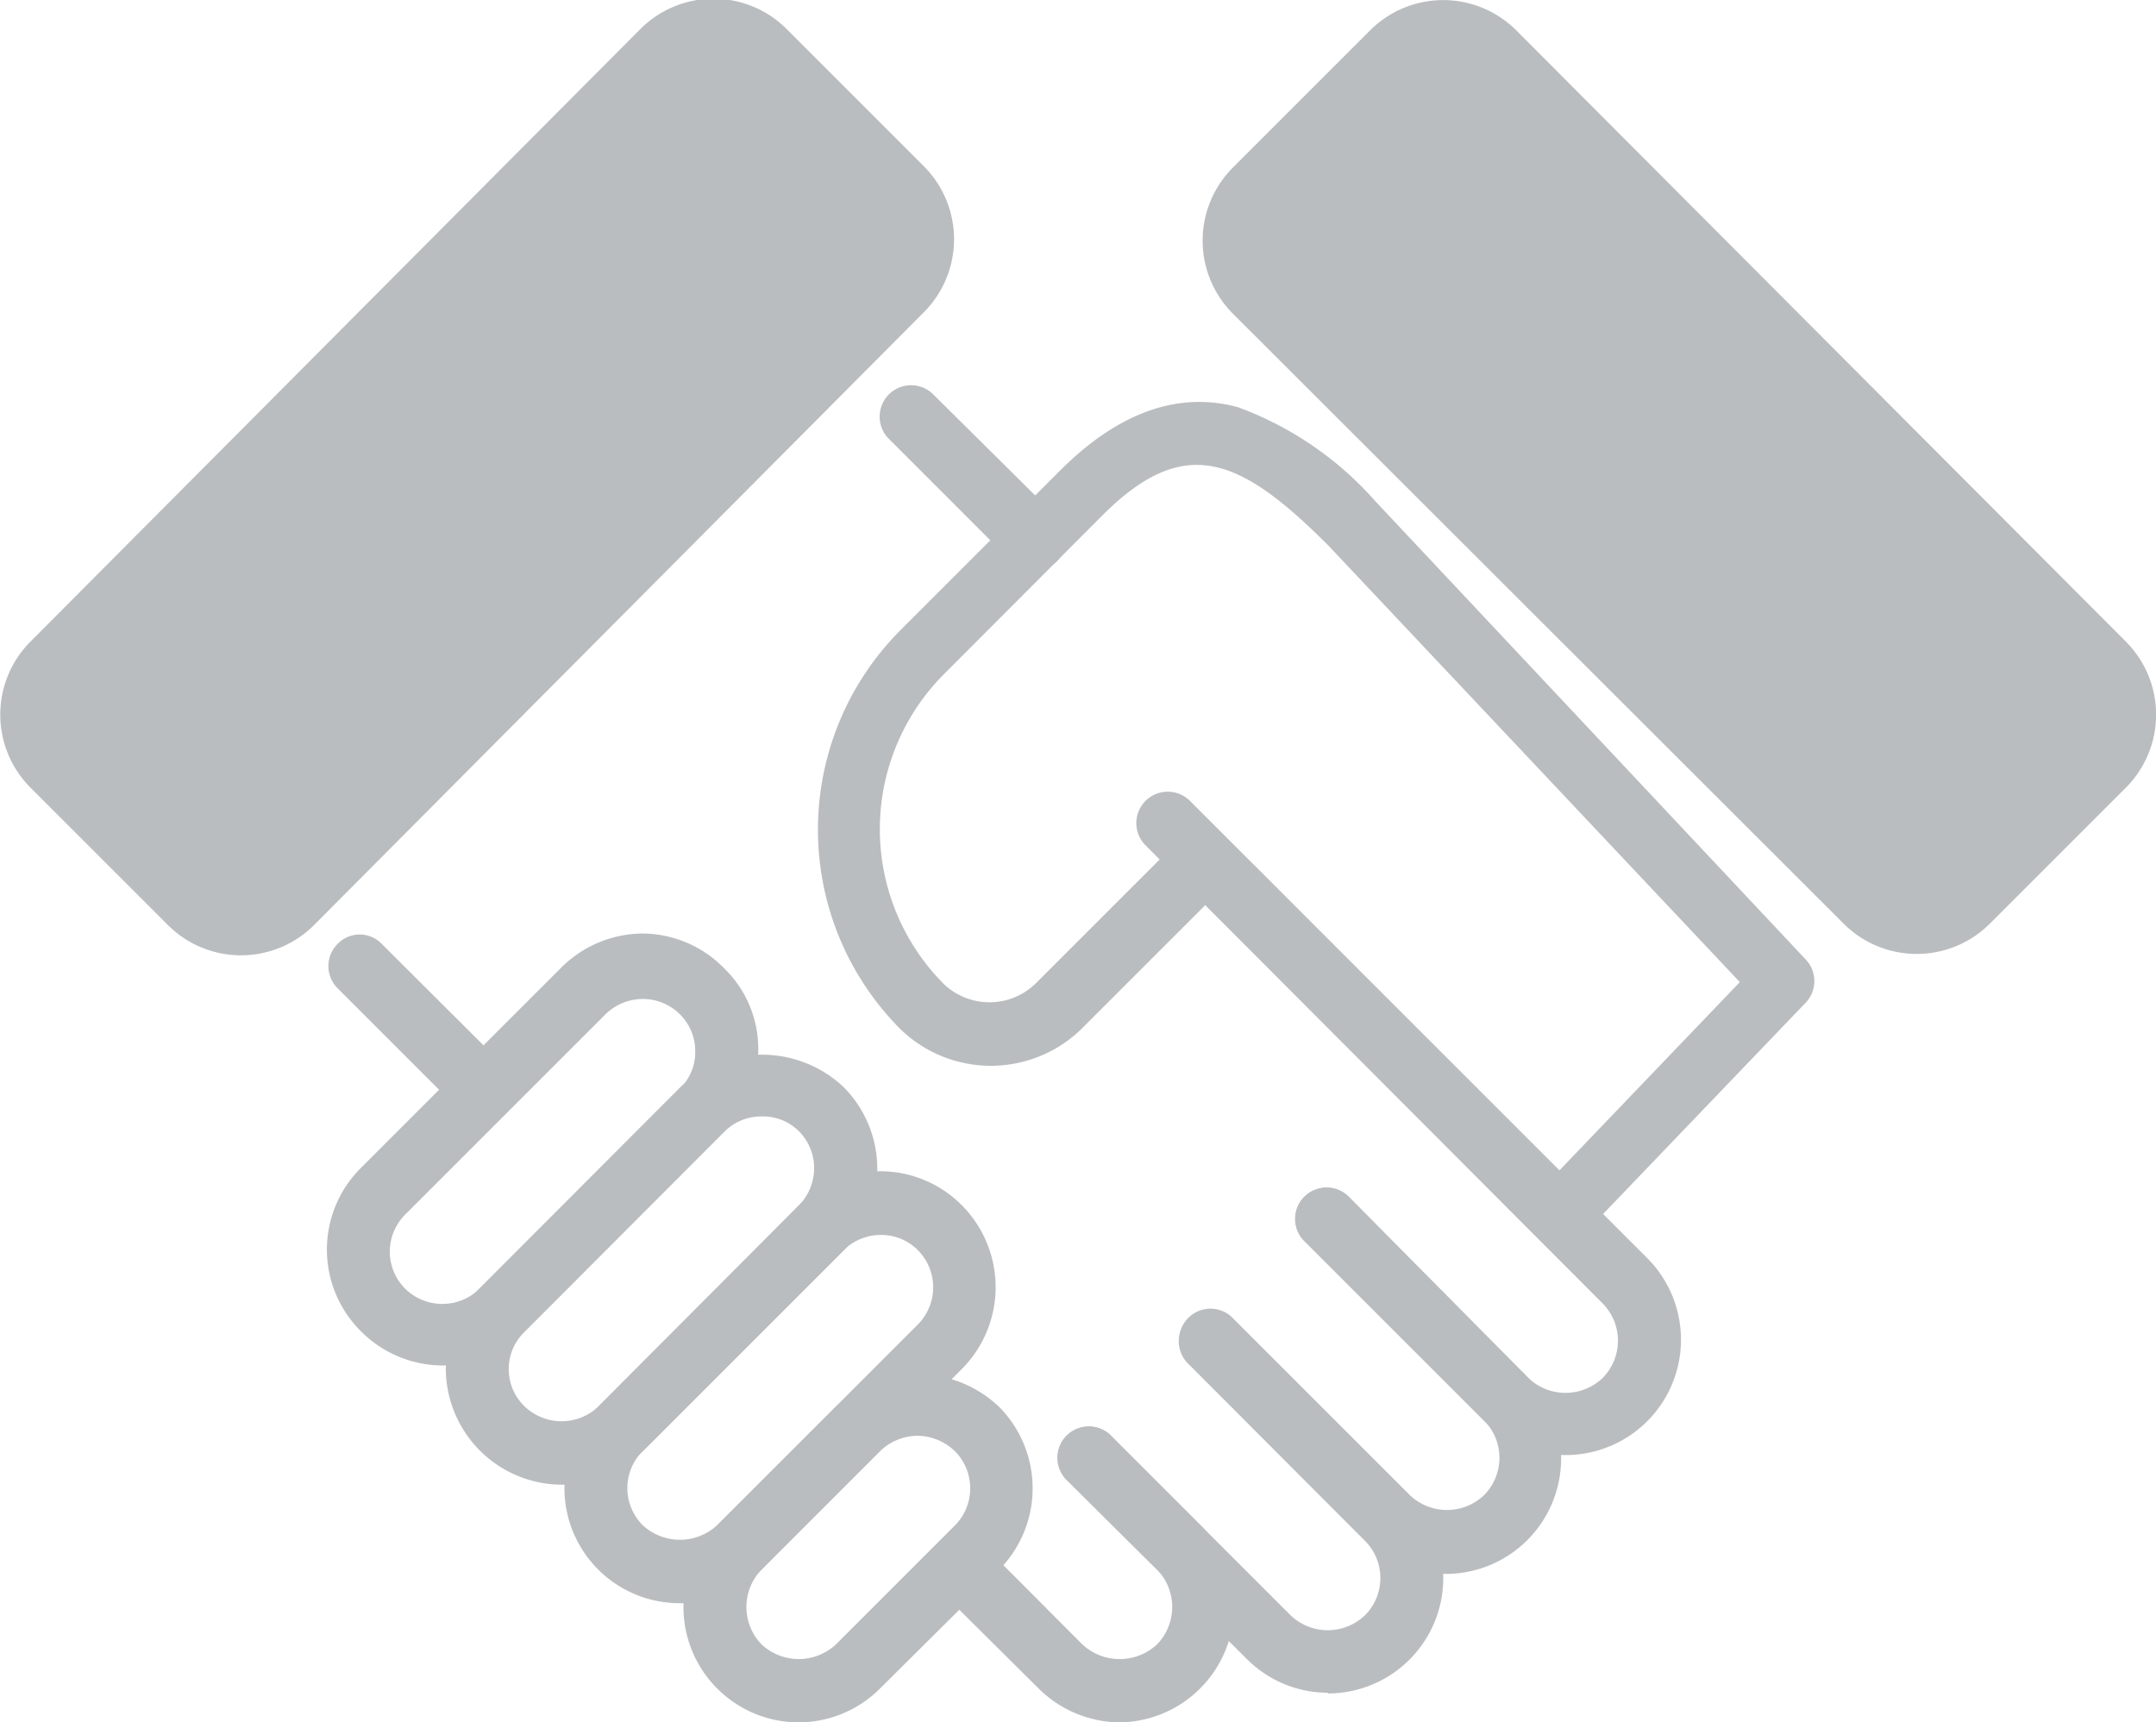 <svg id="Layer_1" data-name="Layer 1" xmlns="http://www.w3.org/2000/svg" viewBox="0 0 62.58 50"><defs><style>.cls-1{fill:#babdbf;}</style></defs><title>Icons</title><path class="cls-1" d="M45.44,42.24a3.33,3.33,0,0,1-2.37-1l-5.18-5.18a.91.91,0,1,1,1.29-1.28L44.36,40a1.56,1.56,0,0,0,2.16,0,1.54,1.54,0,0,0,0-2.16L33.25,24.54a.91.91,0,1,1,1.29-1.29L47.81,36.52a3.35,3.35,0,0,1-2.37,5.72Z"/><path class="cls-1" d="M42,45.69a3.33,3.33,0,0,1-2.37-1l-5.17-5.18a.91.91,0,0,1,1.28-1.29l5.18,5.18a1.56,1.56,0,0,0,2.16,0,1.54,1.54,0,0,0,0-2.16l-5.18-5.18a.91.91,0,1,1,1.29-1.28L44.36,40A3.35,3.35,0,0,1,42,45.69Z"/><path class="cls-1" d="M38.54,49.14a3.33,3.33,0,0,1-2.37-1L31,43a.91.91,0,1,1,1.28-1.29l5.18,5.18a1.56,1.56,0,0,0,2.16,0,1.53,1.53,0,0,0,0-2.16l-5.17-5.18a.91.91,0,0,1,1.28-1.29l5.18,5.18a3.35,3.35,0,0,1-2.37,5.72Z"/><path class="cls-1" d="M14.05,32.56a.92.92,0,0,1-.65-.27l-3.6-3.6a.91.91,0,0,1,0-1.29.89.89,0,0,1,1.28,0L14.69,31a.91.91,0,0,1-.64,1.55Z"/><path class="cls-1" d="M32.49,50a3.38,3.38,0,0,1-2.36-1L27.21,46.1a.91.91,0,1,1,1.29-1.29l2.91,2.92a1.59,1.59,0,0,0,2.18,0,1.56,1.56,0,0,0,0-2.16L31,43a.91.91,0,1,1,1.28-1.29l2.59,2.59A3.36,3.36,0,0,1,32.49,50Z"/><path class="cls-1" d="M23.18,50a3.35,3.35,0,0,1-2.36-5.72l3.45-3.45a3.44,3.44,0,0,1,4.72,0,3.36,3.36,0,0,1,0,4.75l-.51.52L25.56,49A3.35,3.35,0,0,1,23.18,50Zm3.46-8.32a1.59,1.59,0,0,0-1.09.44L22.1,45.57a1.56,1.56,0,0,0,0,2.16,1.58,1.58,0,0,0,2.17,0l3.44-3.44h0a1.53,1.53,0,0,0,0-2.17A1.6,1.6,0,0,0,26.64,41.68Z"/><path class="cls-1" d="M19.74,46.54a3.34,3.34,0,0,1-2.37-5.71L23.18,35a3.37,3.37,0,0,1,2.37-1,3.34,3.34,0,0,1,2.38,1,3.37,3.37,0,0,1,0,4.73L22.1,45.57A3.25,3.25,0,0,1,19.74,46.54Zm5.81-10.69a1.54,1.54,0,0,0-1.08.46l-5.81,5.81a1.52,1.52,0,0,0,0,2.16,1.59,1.59,0,0,0,2.15,0l5.83-5.83a1.53,1.53,0,0,0,0-2.16A1.5,1.5,0,0,0,25.55,35.85Z"/><path class="cls-1" d="M16.29,43.1a3.38,3.38,0,0,1-3.35-3.33,3.36,3.36,0,0,1,1-2.39l5.81-5.82a3.45,3.45,0,0,1,4.74,0,3.37,3.37,0,0,1,0,4.74l-5.81,5.81A3.41,3.41,0,0,1,16.29,43.1ZM22.1,32.41a1.5,1.5,0,0,0-1.07.44l-5.81,5.82a1.5,1.5,0,0,0,0,2.15,1.55,1.55,0,0,0,2.16,0L23.18,35h0a1.54,1.54,0,0,0,.45-1.09,1.51,1.51,0,0,0-.45-1.08A1.47,1.47,0,0,0,22.1,32.41Z"/><path class="cls-1" d="M12.84,39.64a3.36,3.36,0,0,1-2.37-1,3.34,3.34,0,0,1,0-4.73l5.81-5.81a3.37,3.37,0,0,1,2.36-1,3.33,3.33,0,0,1,2.37,1,3.26,3.26,0,0,1,1,2.34,3.31,3.31,0,0,1-1,2.39L15.2,38.66A3.38,3.38,0,0,1,12.84,39.64ZM18.64,29a1.55,1.55,0,0,0-1.07.45l-5.81,5.81a1.52,1.52,0,0,0,0,2.15,1.54,1.54,0,0,0,2.16,0l5.81-5.81h0a1.46,1.46,0,0,0,.45-1.09,1.5,1.5,0,0,0-.44-1.06A1.52,1.52,0,0,0,18.64,29Z"/><path class="cls-1" d="M45.25,36.17a.91.91,0,0,1-.64-.27L35,26.26l-3.63,3.63a3.77,3.77,0,0,1-5.22,0,8.2,8.2,0,0,1,0-11.61l4.62-4.62c1.69-1.69,3.43-2.31,5.16-1.84a9.83,9.83,0,0,1,4,2.74l0,0L52.41,27.85a.91.91,0,0,1,0,1.26l-6.5,6.78a1,1,0,0,1-.65.28ZM34.94,24.09a.94.94,0,0,1,.63.24l.9.86L45.24,34l5.26-5.49L38.56,15.84c-2.52-2.52-4.14-3.29-6.54-.9L27.4,19.57a6.37,6.37,0,0,0,0,9,1.92,1.92,0,0,0,2.64,0l4.26-4.26A.93.93,0,0,1,34.94,24.09Z"/><path class="cls-1" d="M61.71,18.63,44,.87a3,3,0,0,0-4.22,0l-4,4a3,3,0,0,0,0,4.23L53.52,26.82a3,3,0,0,0,4.23,0l4-4A3,3,0,0,0,61.71,18.63Z"/><path class="cls-1" d="M26.82,4.83l-4-4h0a3,3,0,0,0-4.22,0L.88,18.63a3,3,0,0,0,0,4.23l4,4a3,3,0,0,0,4.23,0L26.82,9.06a3,3,0,0,0,0-4.23Z"/><path class="cls-1" d="M30,16.56a.92.92,0,0,1-.65-.27l-3.55-3.55a.91.91,0,0,1,1.29-1.29L30.67,15A.91.91,0,0,1,30,16.56Z"/></svg>